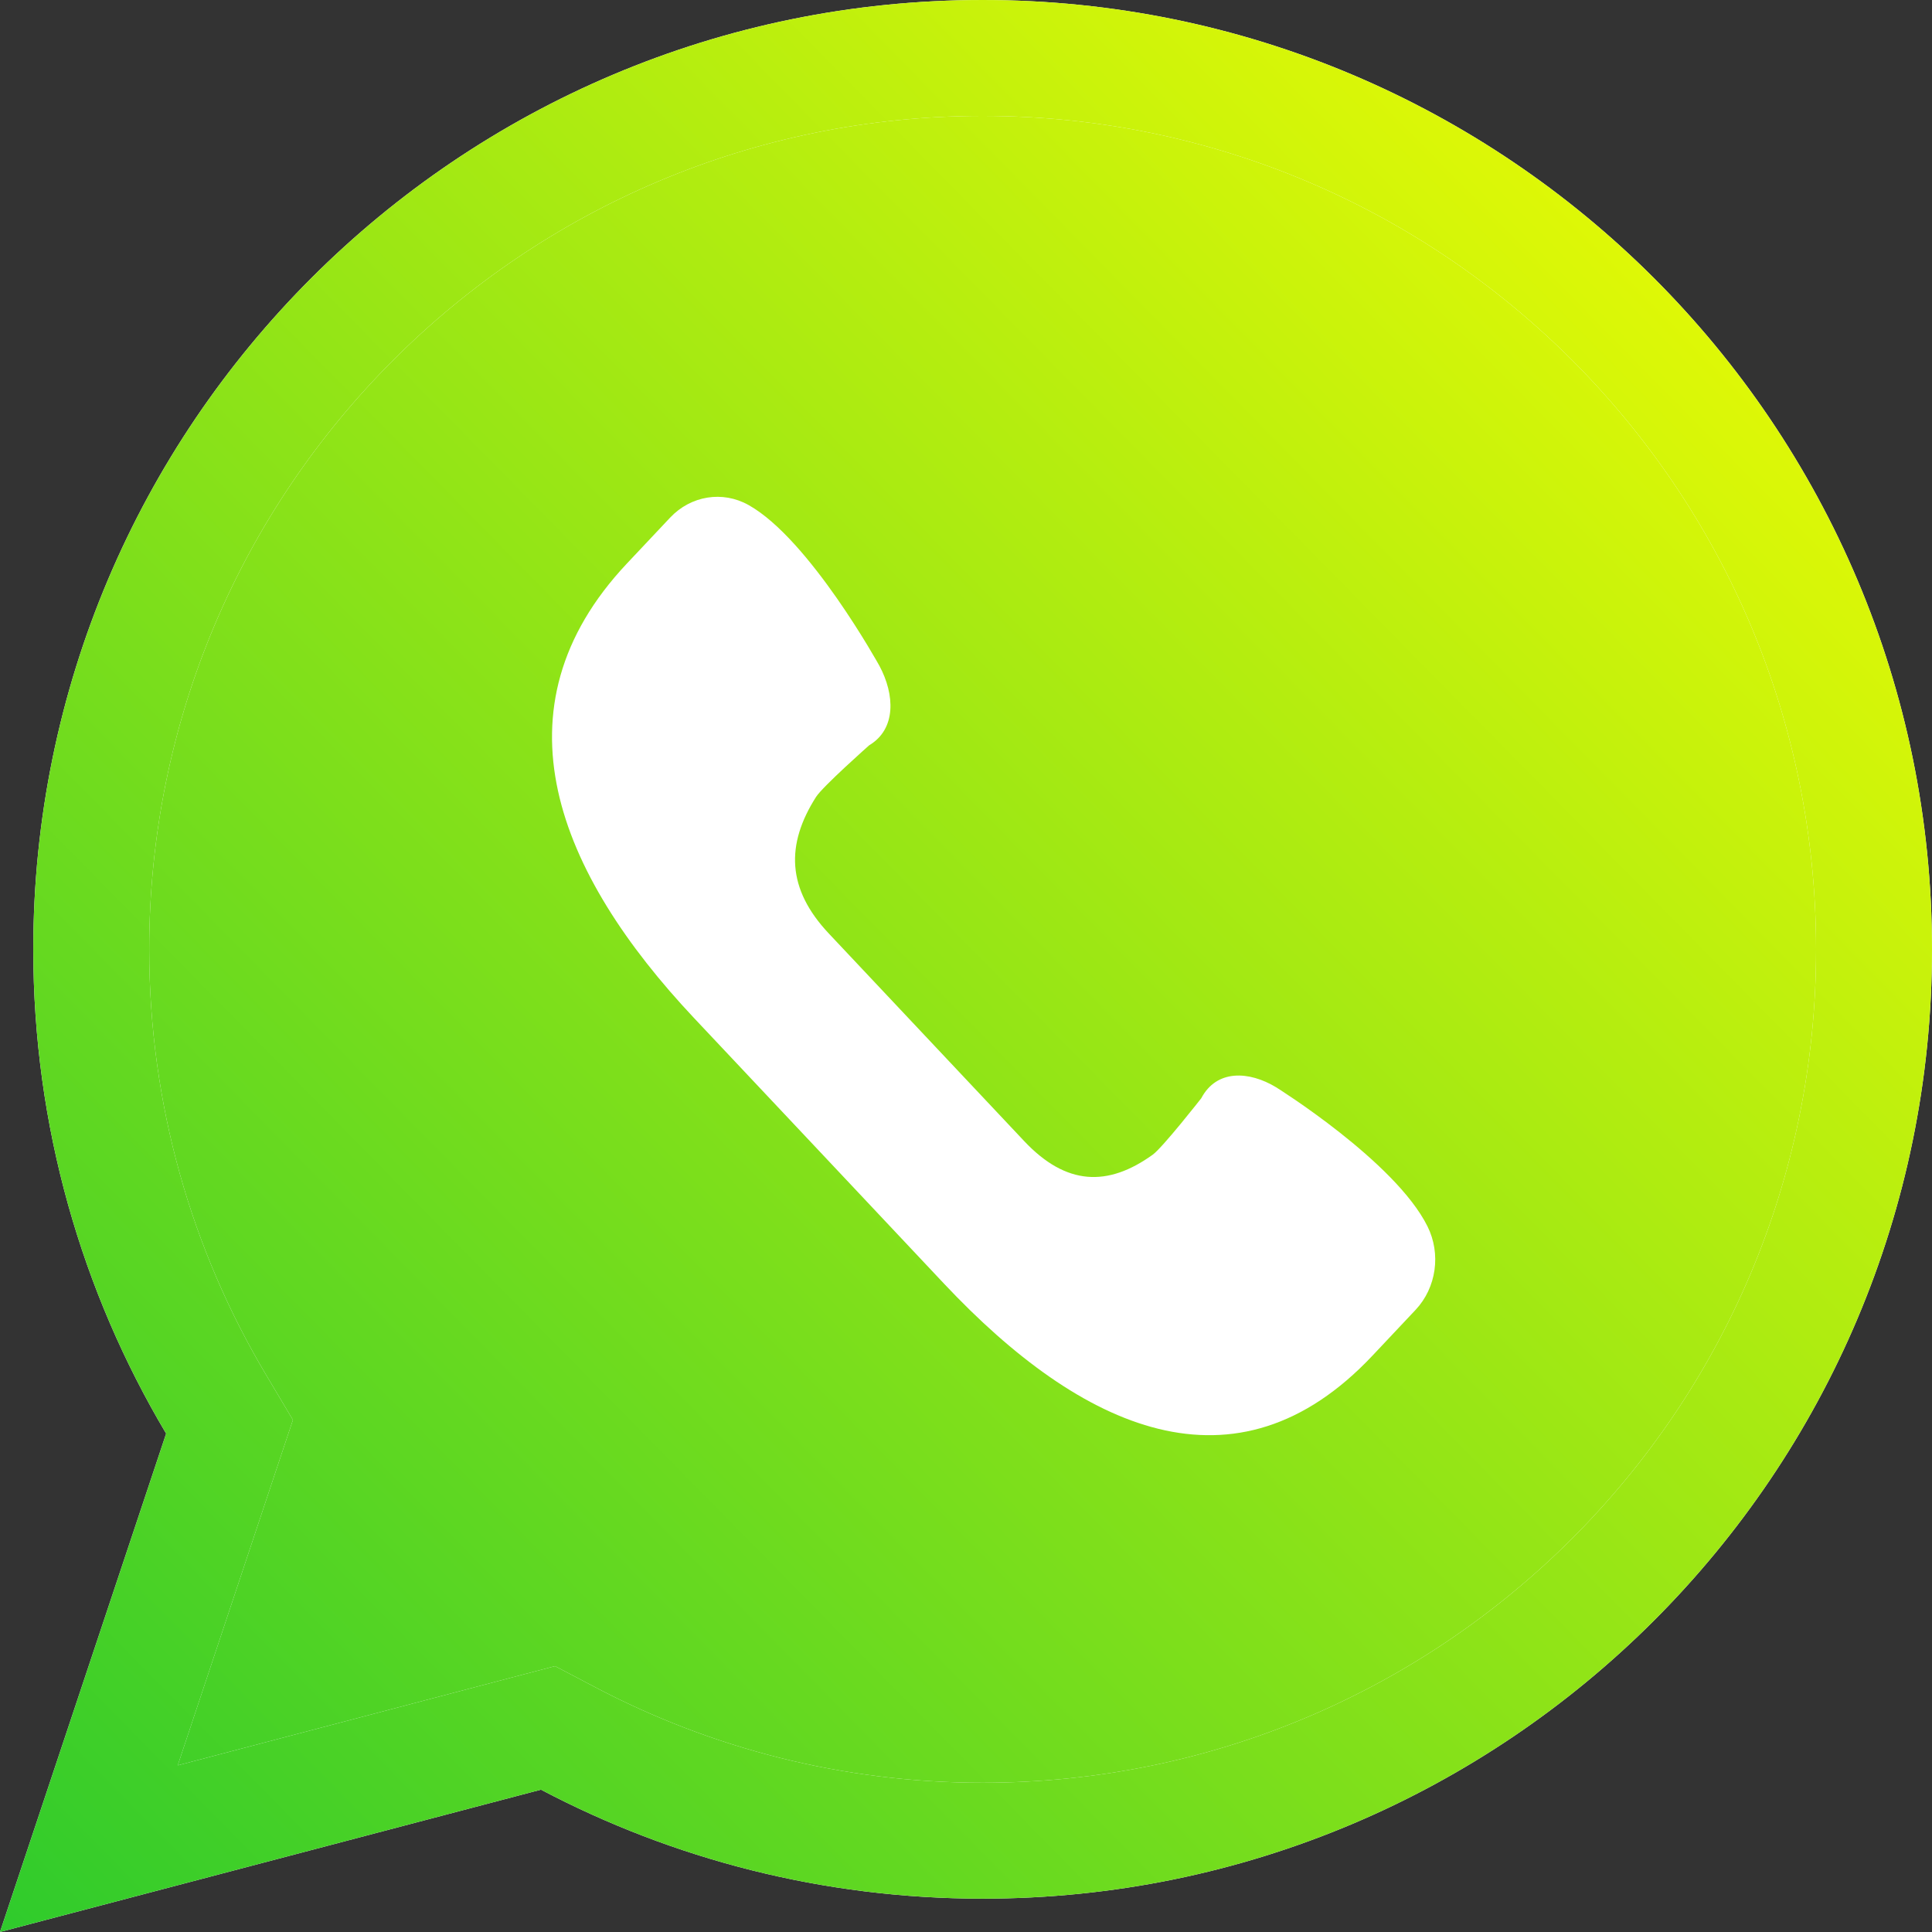 <?xml version="1.0" encoding="UTF-8"?> <svg xmlns="http://www.w3.org/2000/svg" width="31" height="31" viewBox="0 0 31 31" fill="none"><rect x="0" y="0" width="31" height="31" fill="#333333" stroke="none"/><g clip-path="url(#clip0_369_1739)"><path d="M1.426 29.663L3.548 23.297L3.683 22.893L3.465 22.527C2.195 20.391 1.464 17.899 1.464 15.233C1.464 7.334 7.868 0.93 15.767 0.93C23.666 0.93 30.07 7.334 30.07 15.233C30.07 23.132 23.666 29.535 15.767 29.535C13.363 29.535 11.101 28.94 9.113 27.893L8.793 27.725L8.443 27.817L1.426 29.663Z" fill="white"></path><path d="M1.426 29.663L3.548 23.297L3.683 22.893L3.465 22.527C2.195 20.391 1.464 17.899 1.464 15.233C1.464 7.334 7.868 0.93 15.767 0.93C23.666 0.93 30.07 7.334 30.07 15.233C30.07 23.132 23.666 29.535 15.767 29.535C13.363 29.535 11.101 28.94 9.113 27.893L8.793 27.725L8.443 27.817L1.426 29.663Z" fill="url(#paint0_linear_369_1739)"></path><path d="M1.426 29.663L3.548 23.297L3.683 22.893L3.465 22.527C2.195 20.391 1.464 17.899 1.464 15.233C1.464 7.334 7.868 0.93 15.767 0.93C23.666 0.93 30.07 7.334 30.07 15.233C30.07 23.132 23.666 29.535 15.767 29.535C13.363 29.535 11.101 28.94 9.113 27.893L8.793 27.725L8.443 27.817L1.426 29.663Z" stroke="white" stroke-width="1.86"></path><path d="M1.426 29.663L3.548 23.297L3.683 22.893L3.465 22.527C2.195 20.391 1.464 17.899 1.464 15.233C1.464 7.334 7.868 0.93 15.767 0.93C23.666 0.93 30.07 7.334 30.07 15.233C30.07 23.132 23.666 29.535 15.767 29.535C13.363 29.535 11.101 28.94 9.113 27.893L8.793 27.725L8.443 27.817L1.426 29.663Z" stroke="url(#paint1_linear_369_1739)" stroke-width="1.86"></path><path d="M22.904 19.676C22.386 18.636 20.476 17.446 20.476 17.446C20.043 17.184 19.522 17.155 19.275 17.622C19.275 17.622 18.655 18.413 18.497 18.527C17.776 19.046 17.108 19.026 16.433 18.309L14.866 16.644L13.299 14.979C12.625 14.263 12.606 13.553 13.094 12.787C13.201 12.619 13.946 11.959 13.946 11.959C14.385 11.697 14.357 11.143 14.111 10.684C14.111 10.684 12.992 8.654 12.012 8.104C11.596 7.87 11.085 7.952 10.752 8.306L10.06 9.041C7.864 11.373 8.945 14.007 11.14 16.339L13.147 18.471L15.153 20.603C17.349 22.935 19.827 24.084 22.023 21.751L22.715 21.016C23.048 20.661 23.125 20.118 22.904 19.676Z" fill="white"></path></g><defs><linearGradient id="paint0_linear_369_1739" x1="-2.27359e-07" y1="31" x2="31" y2="0.484" gradientUnits="userSpaceOnUse"><stop stop-color="#2FCB2C"></stop><stop offset="1" stop-color="#FAFF00"></stop></linearGradient><linearGradient id="paint1_linear_369_1739" x1="-2.27359e-07" y1="31" x2="31" y2="0.484" gradientUnits="userSpaceOnUse"><stop stop-color="#2FCB2C"></stop><stop offset="1" stop-color="#FAFF00"></stop></linearGradient><clipPath id="clip0_369_1739"><rect width="31" height="31" fill="white"></rect></clipPath></defs></svg> 